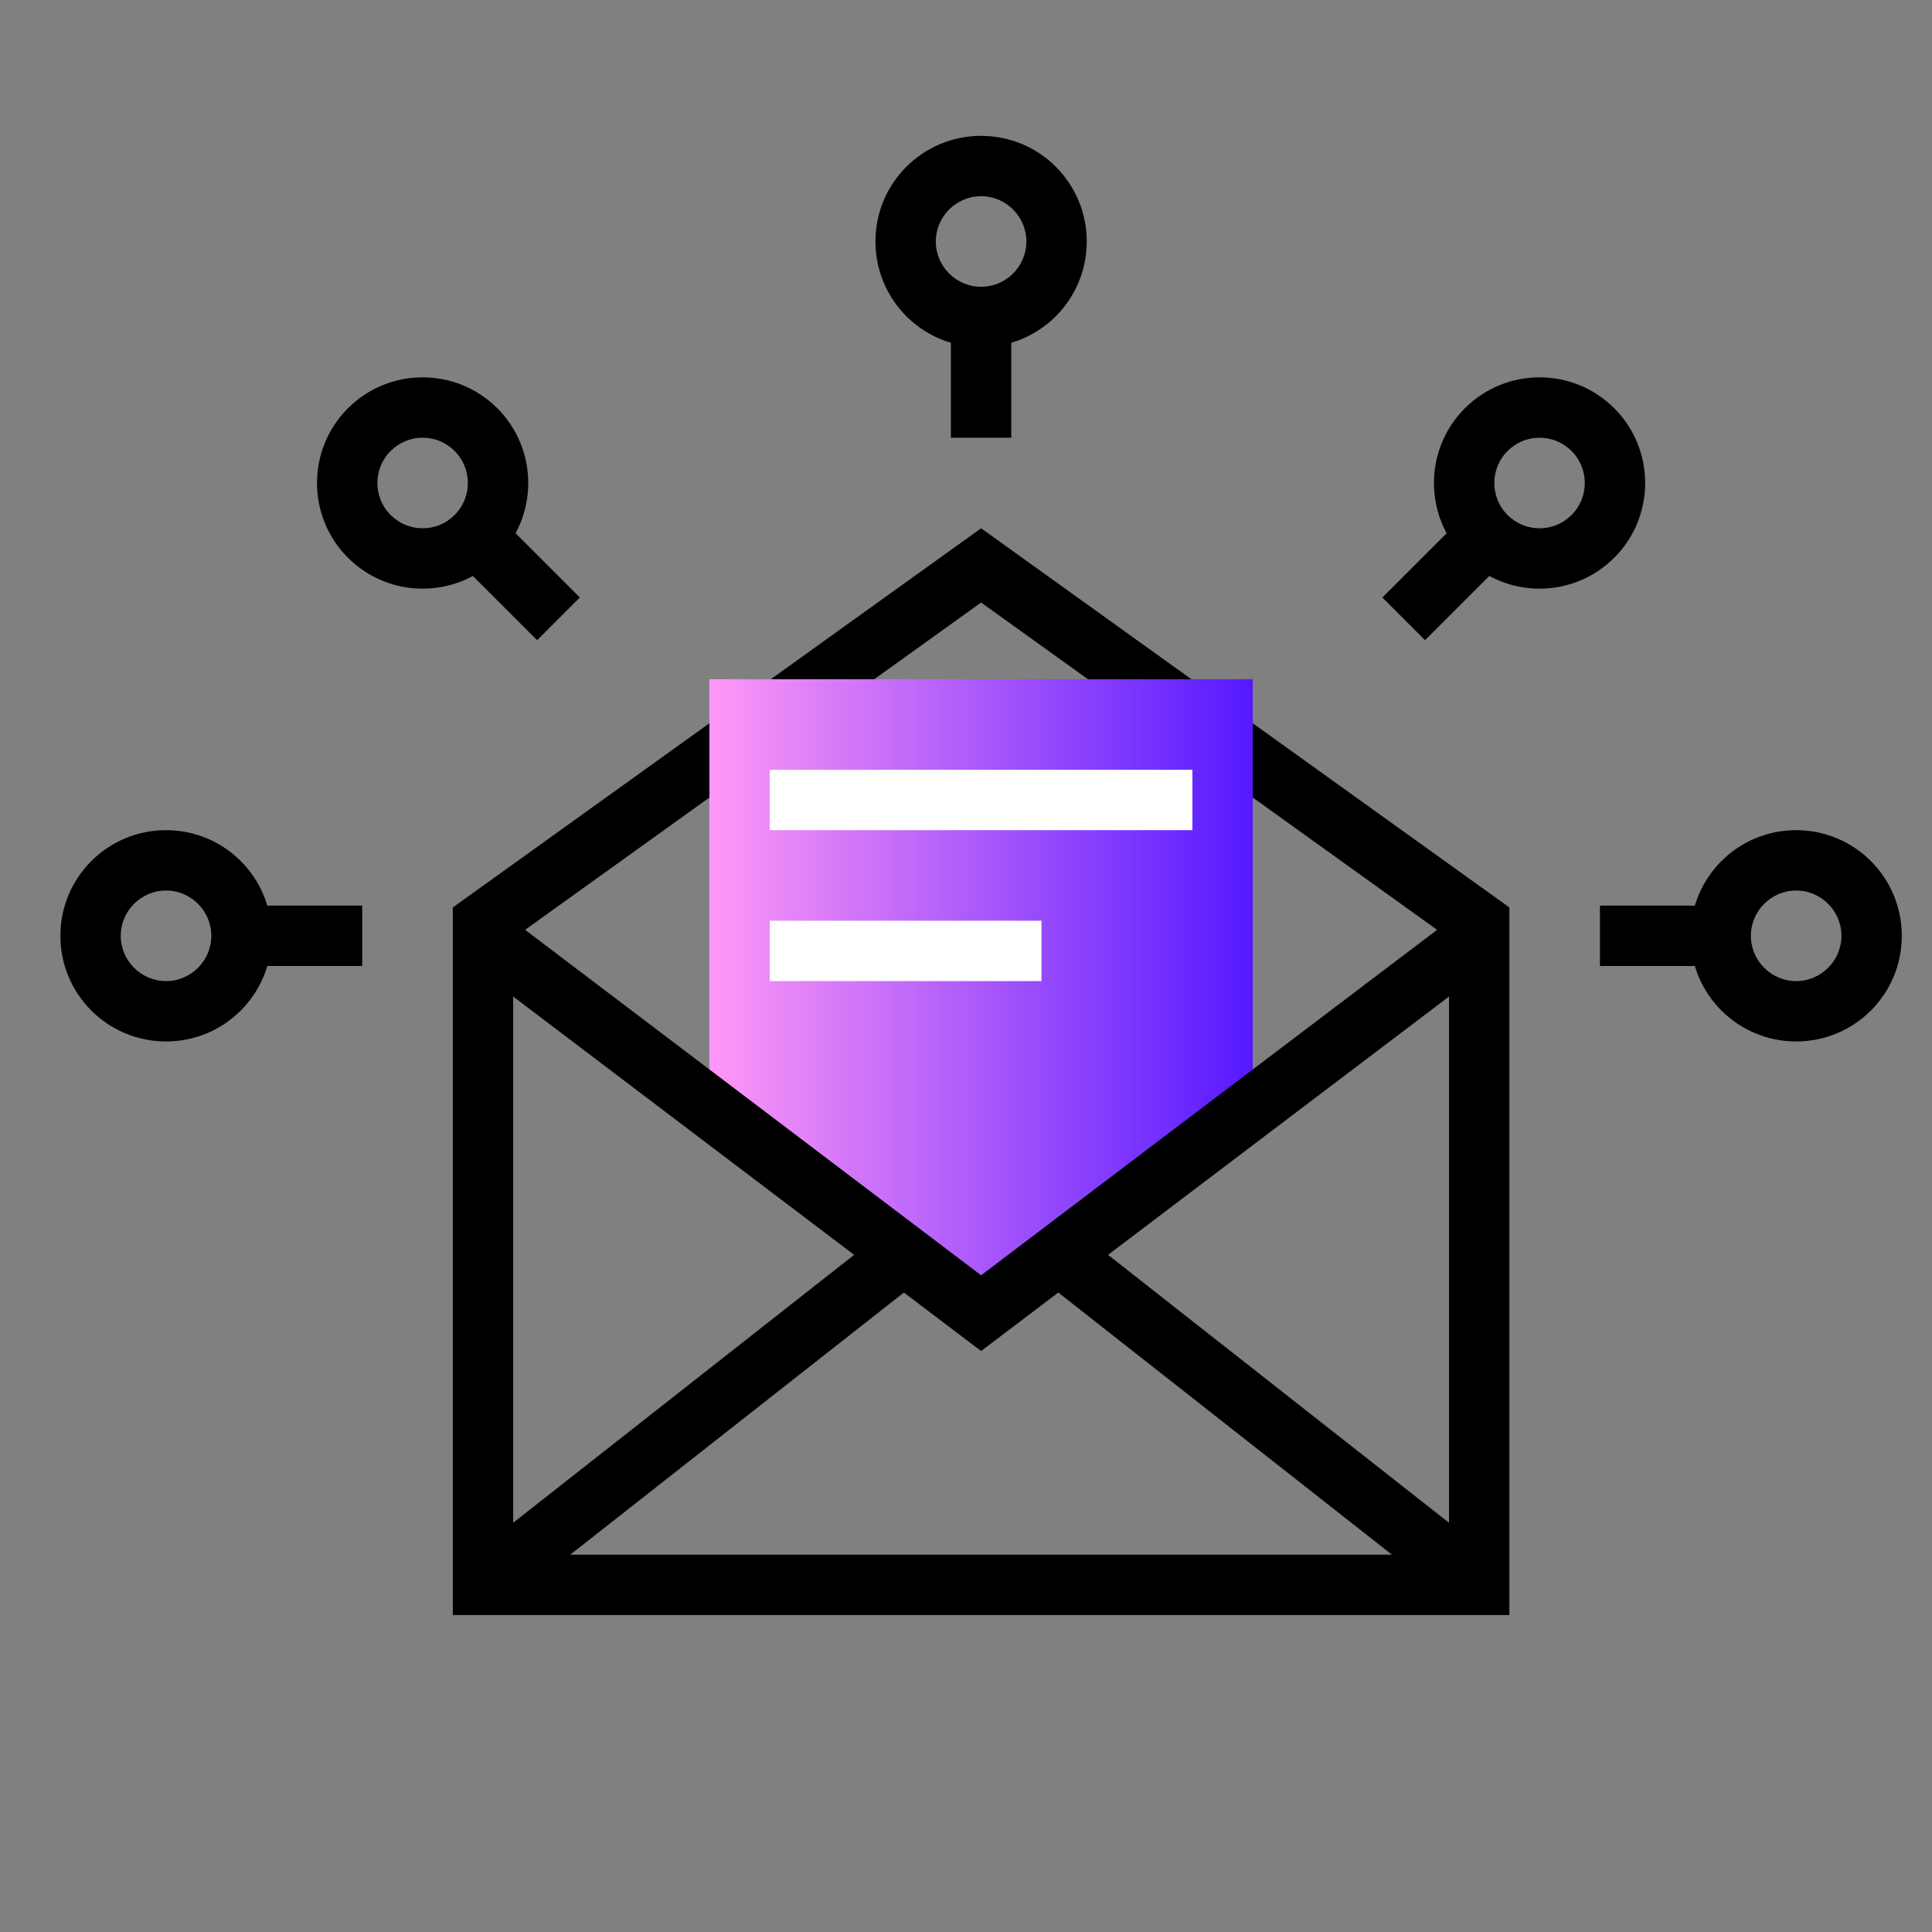 <?xml version="1.0" encoding="UTF-8"?><svg id="_28x128" xmlns="http://www.w3.org/2000/svg" width="128" height="128" xmlns:xlink="http://www.w3.org/1999/xlink" viewBox="0 0 128 128"><rect x="0" y="0" width="128" height="128" fill="#808080" stroke="none"/><defs><linearGradient id="_езымянный_градиент_11" x1="47" y1="65.5" x2="83" y2="65.5" gradientTransform="matrix(1, 0, 0, 1, 0, 0)" gradientUnits="userSpaceOnUse"><stop offset="0" stop-color="#ff98f7"/><stop offset="1" stop-color="#5519ff"/></linearGradient></defs><g id="_11"><rect width="128" height="128" style="fill:none;"/><path d="M65,39.92l31,22.25v40.83H34V62.17l31-22.25m0-4.92L30,60.12v46.88H100V60.12l-35-25.12h0Z"/><polygon points="83 72.88 65 86 47 72.88 47 45 83 45 83 72.88" style="fill:url(#_езымянный_градиент_11);"/><polyline points="32 62 65 87 98 62" style="fill:none; stroke:#000; stroke-miterlimit:10; stroke-width:4px;"/><line x1="98" y1="105" x2="70" y2="83" style="fill:none; stroke:#000; stroke-miterlimit:10; stroke-width:4px;"/><line x1="60" y1="83" x2="32" y2="105" style="fill:none; stroke:#000; stroke-miterlimit:10; stroke-width:4px;"/><g><path d="M65,13c1.65,0,3,1.35,3,3s-1.35,3-3,3-3-1.35-3-3,1.35-3,3-3m0-4c-3.87,0-7,3.13-7,7s3.13,7,7,7,7-3.13,7-7-3.13-7-7-7h0Z"/><line x1="65" y1="22" x2="65" y2="29" style="fill:none; stroke:#000; stroke-miterlimit:10; stroke-width:4px;"/></g><g><path d="M28,29c.8,0,1.55,.31,2.12,.88,1.17,1.17,1.17,3.07,0,4.24-.57,.57-1.32,.88-2.12,.88s-1.55-.31-2.12-.88c-1.17-1.17-1.17-3.07,0-4.24,.57-.57,1.32-.88,2.12-.88m0-4c-1.79,0-3.58,.68-4.95,2.05-2.73,2.73-2.73,7.17,0,9.9,1.37,1.37,3.16,2.05,4.95,2.05s3.58-.68,4.95-2.05c2.73-2.73,2.73-7.17,0-9.9-1.37-1.37-3.16-2.05-4.95-2.05h0Z"/><line x1="32" y1="36" x2="37" y2="41" style="fill:none; stroke:#000; stroke-miterlimit:10; stroke-width:4px;"/></g><g><path d="M11,59c1.65,0,3,1.35,3,3s-1.35,3-3,3-3-1.35-3-3,1.35-3,3-3m0-4c-3.87,0-7,3.13-7,7s3.13,7,7,7,7-3.13,7-7-3.13-7-7-7h0Z"/><line x1="16" y1="62" x2="24" y2="62" style="fill:none; stroke:#000; stroke-miterlimit:10; stroke-width:4px;"/></g><g><path d="M102,29c.8,0,1.55,.31,2.12,.88,1.17,1.17,1.17,3.07,0,4.24-.57,.57-1.32,.88-2.12,.88s-1.55-.31-2.12-.88c-1.17-1.17-1.17-3.07,0-4.24,.57-.57,1.32-.88,2.12-.88m0-4c-1.79,0-3.58,.68-4.95,2.05-2.73,2.73-2.73,7.17,0,9.9,1.37,1.37,3.16,2.05,4.95,2.05s3.58-.68,4.95-2.05c2.73-2.73,2.73-7.17,0-9.9-1.37-1.37-3.16-2.05-4.95-2.05h0Z"/><line x1="98" y1="36" x2="93" y2="41" style="fill:none; stroke:#000; stroke-miterlimit:10; stroke-width:4px;"/></g><g><path d="M119,59c1.65,0,3,1.35,3,3s-1.35,3-3,3-3-1.35-3-3,1.35-3,3-3m0-4c-3.87,0-7,3.13-7,7s3.13,7,7,7,7-3.13,7-7-3.13-7-7-7h0Z"/><line x1="114" y1="62" x2="106" y2="62" style="fill:none; stroke:#000; stroke-miterlimit:10; stroke-width:4px;"/></g><g><line x1="51" y1="53" x2="79" y2="53" style="fill:none; stroke:#fff; stroke-miterlimit:10; stroke-width:4px;"/><line x1="51" y1="63" x2="69" y2="63" style="fill:none; stroke:#fff; stroke-miterlimit:10; stroke-width:4px;"/></g></g></svg>